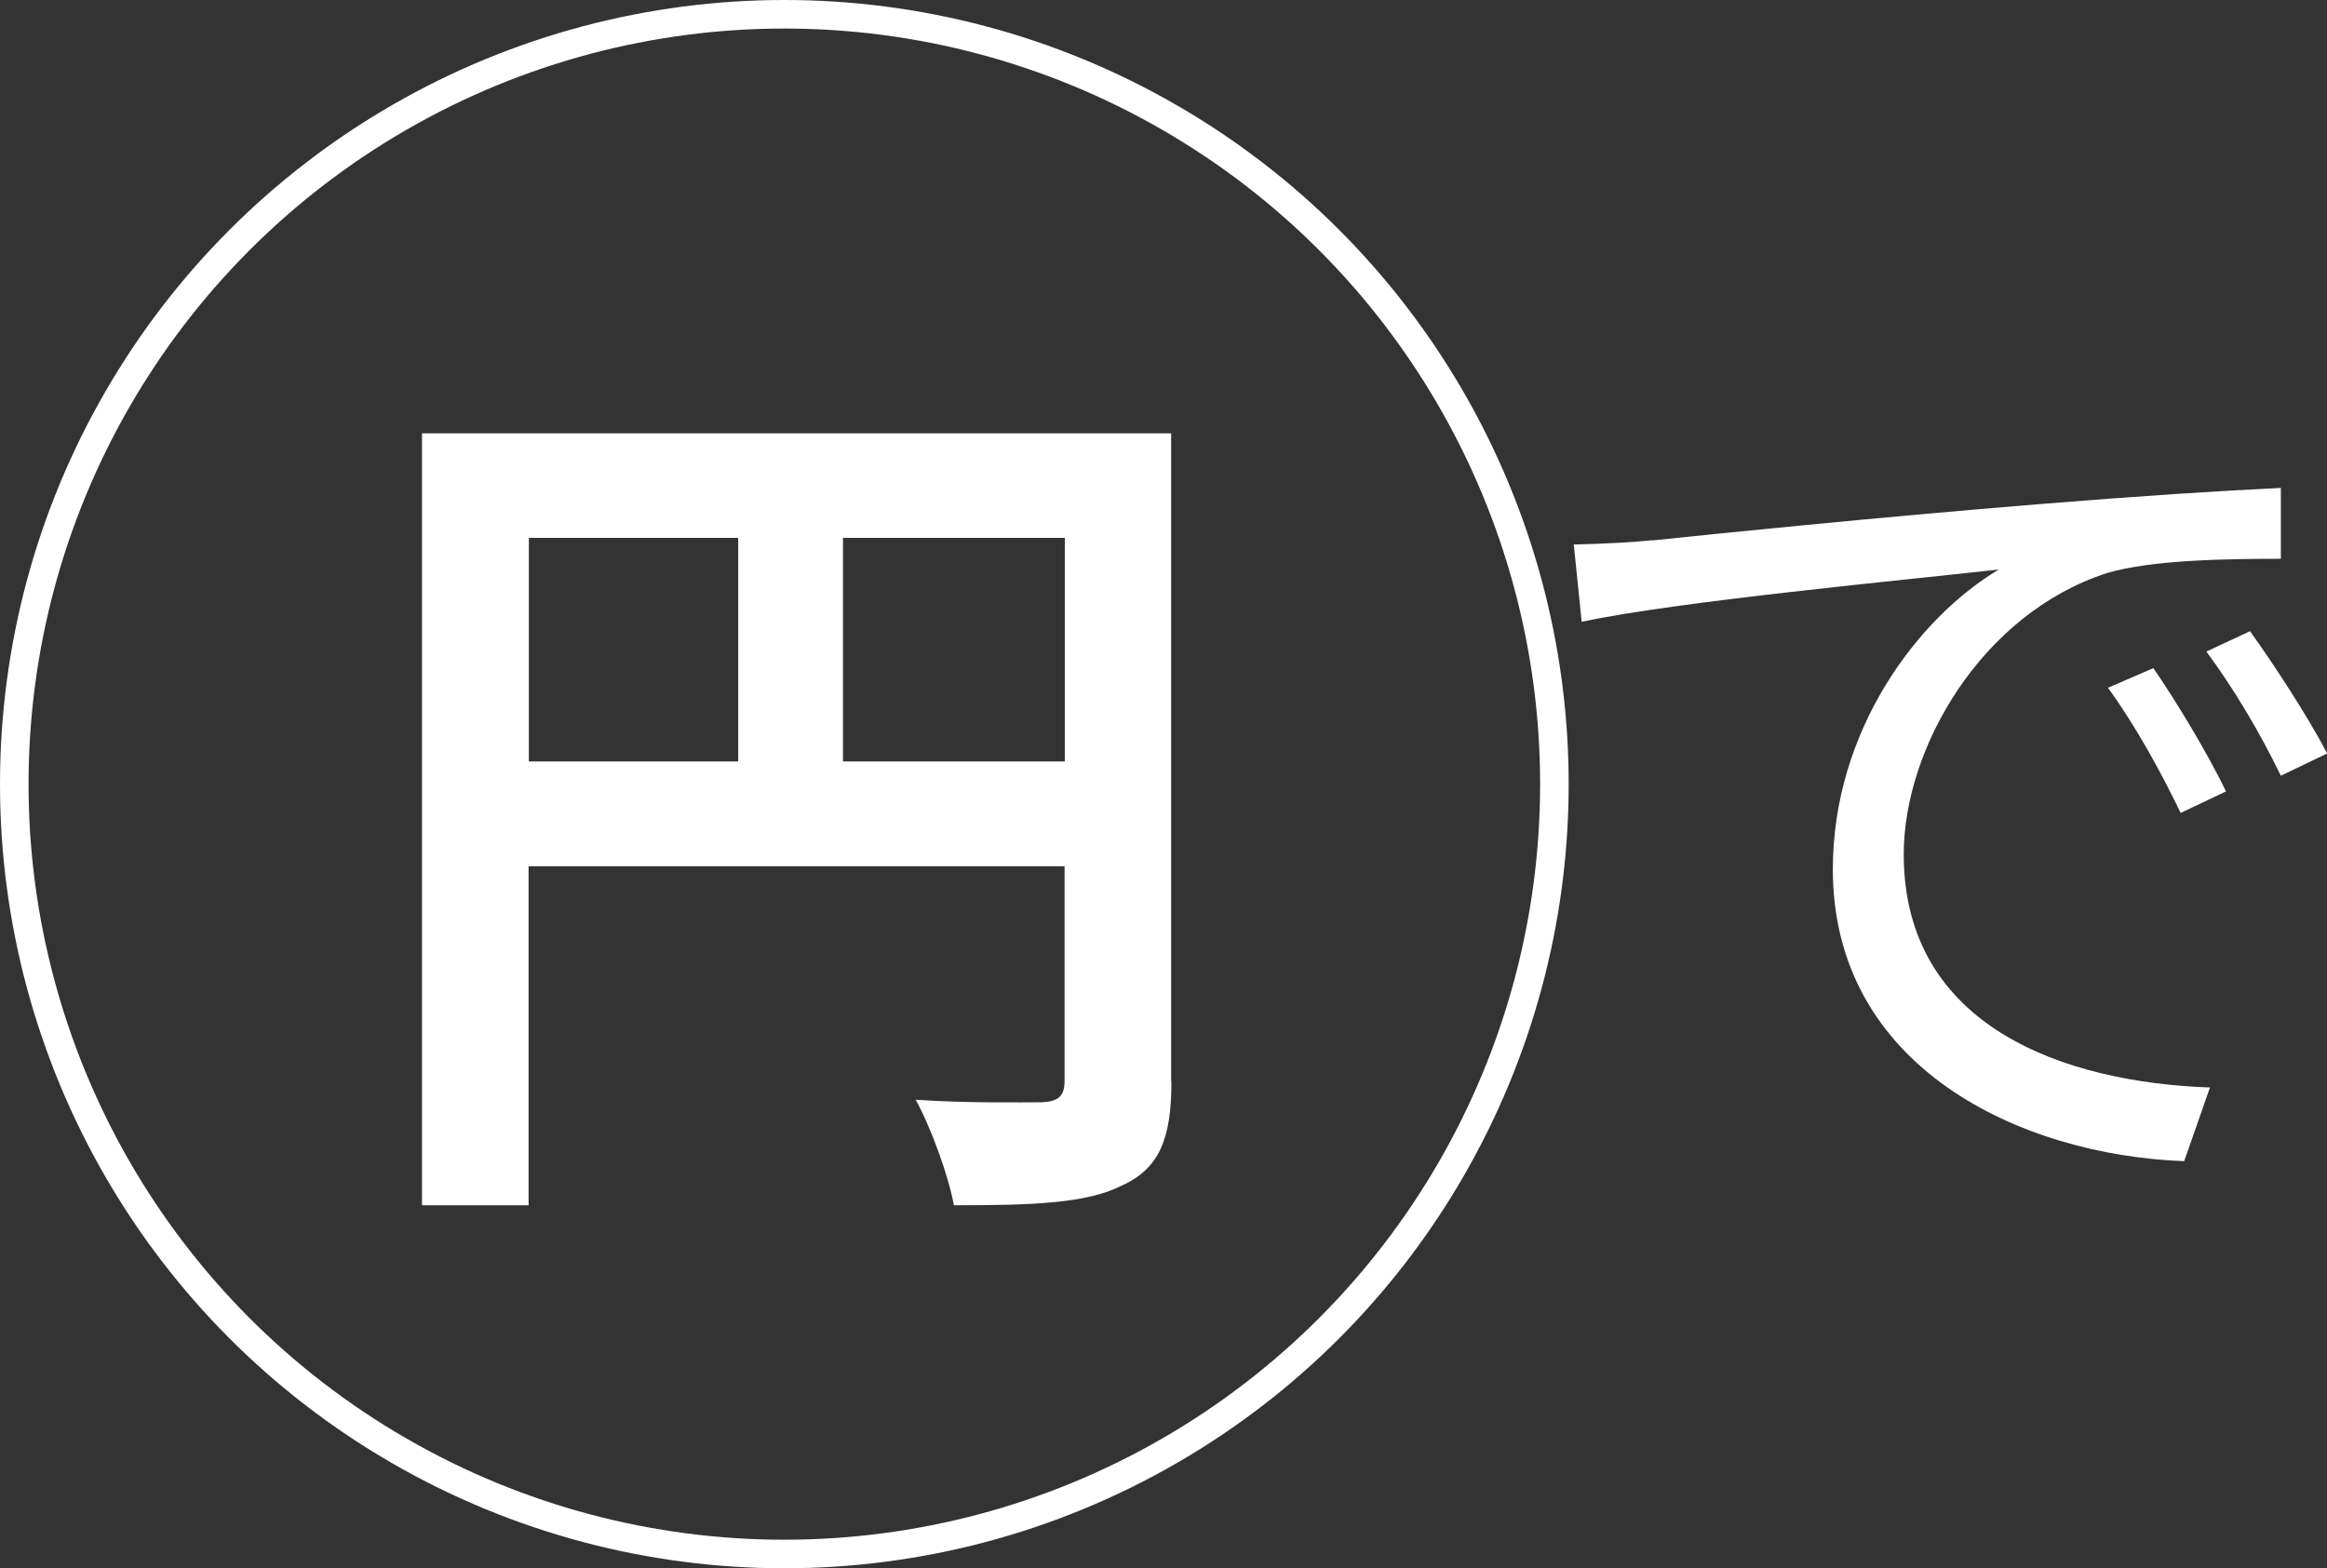 <?xml version="1.0" encoding="UTF-8"?>
<svg id="_文字" data-name="文字" xmlns="http://www.w3.org/2000/svg" viewBox="0 0 91.26 61.52">
  <rect x="0" y="0" width="91.26" height="61.52" fill="#333333" stroke="none"/>
  <defs>
    <style>
      .cls-1 {
        fill: none;
        stroke: #fff;
        stroke-miterlimit: 10;
        stroke-width: 1.12px;
      }

      .cls-2 {
        fill: #fff;
      }
    </style>
  </defs>
  <circle class="cls-1" cx="30.76" cy="30.76" r="30.2"/>
  <path class="cls-2" d="M45.94,42.44c0,2.26-.49,3.41-1.95,4.07-1.39.7-3.48.77-6.58.77-.21-1.15-.9-3.06-1.5-4.14,1.98.14,4.25.1,4.94.1.66-.03.9-.24.9-.84v-8.42h-21.02v13.3h-4.18v-30.28h29.38v25.44ZM20.74,29.87h8.21v-8.77h-8.21v8.77ZM41.76,29.87v-8.77h-8.7v8.77h8.7Z"/>
  <path class="cls-2" d="M64.81,21.2c2.26-.24,8.84-.91,15.24-1.43,3.79-.31,7.07-.52,9.4-.63v2.78c-1.98,0-5.05.03-6.82.56-4.94,1.6-7.97,6.89-7.97,11.03,0,6.79,6.33,8.95,12.01,9.15l-1.01,2.89c-6.44-.24-13.78-3.69-13.78-11.45,0-5.43,3.31-9.85,6.51-11.76-3.72.42-12.6,1.25-16.36,2.05l-.31-3.03c1.32-.03,2.44-.1,3.1-.17ZM87.29,31.05l-1.77.84c-.8-1.67-1.81-3.48-2.85-4.91l1.78-.77c.8,1.15,2.12,3.31,2.85,4.84ZM91.26,29.56l-1.81.87c-.83-1.71-1.84-3.41-2.92-4.87l1.71-.8c.83,1.15,2.23,3.27,3.03,4.8Z"/>
</svg>